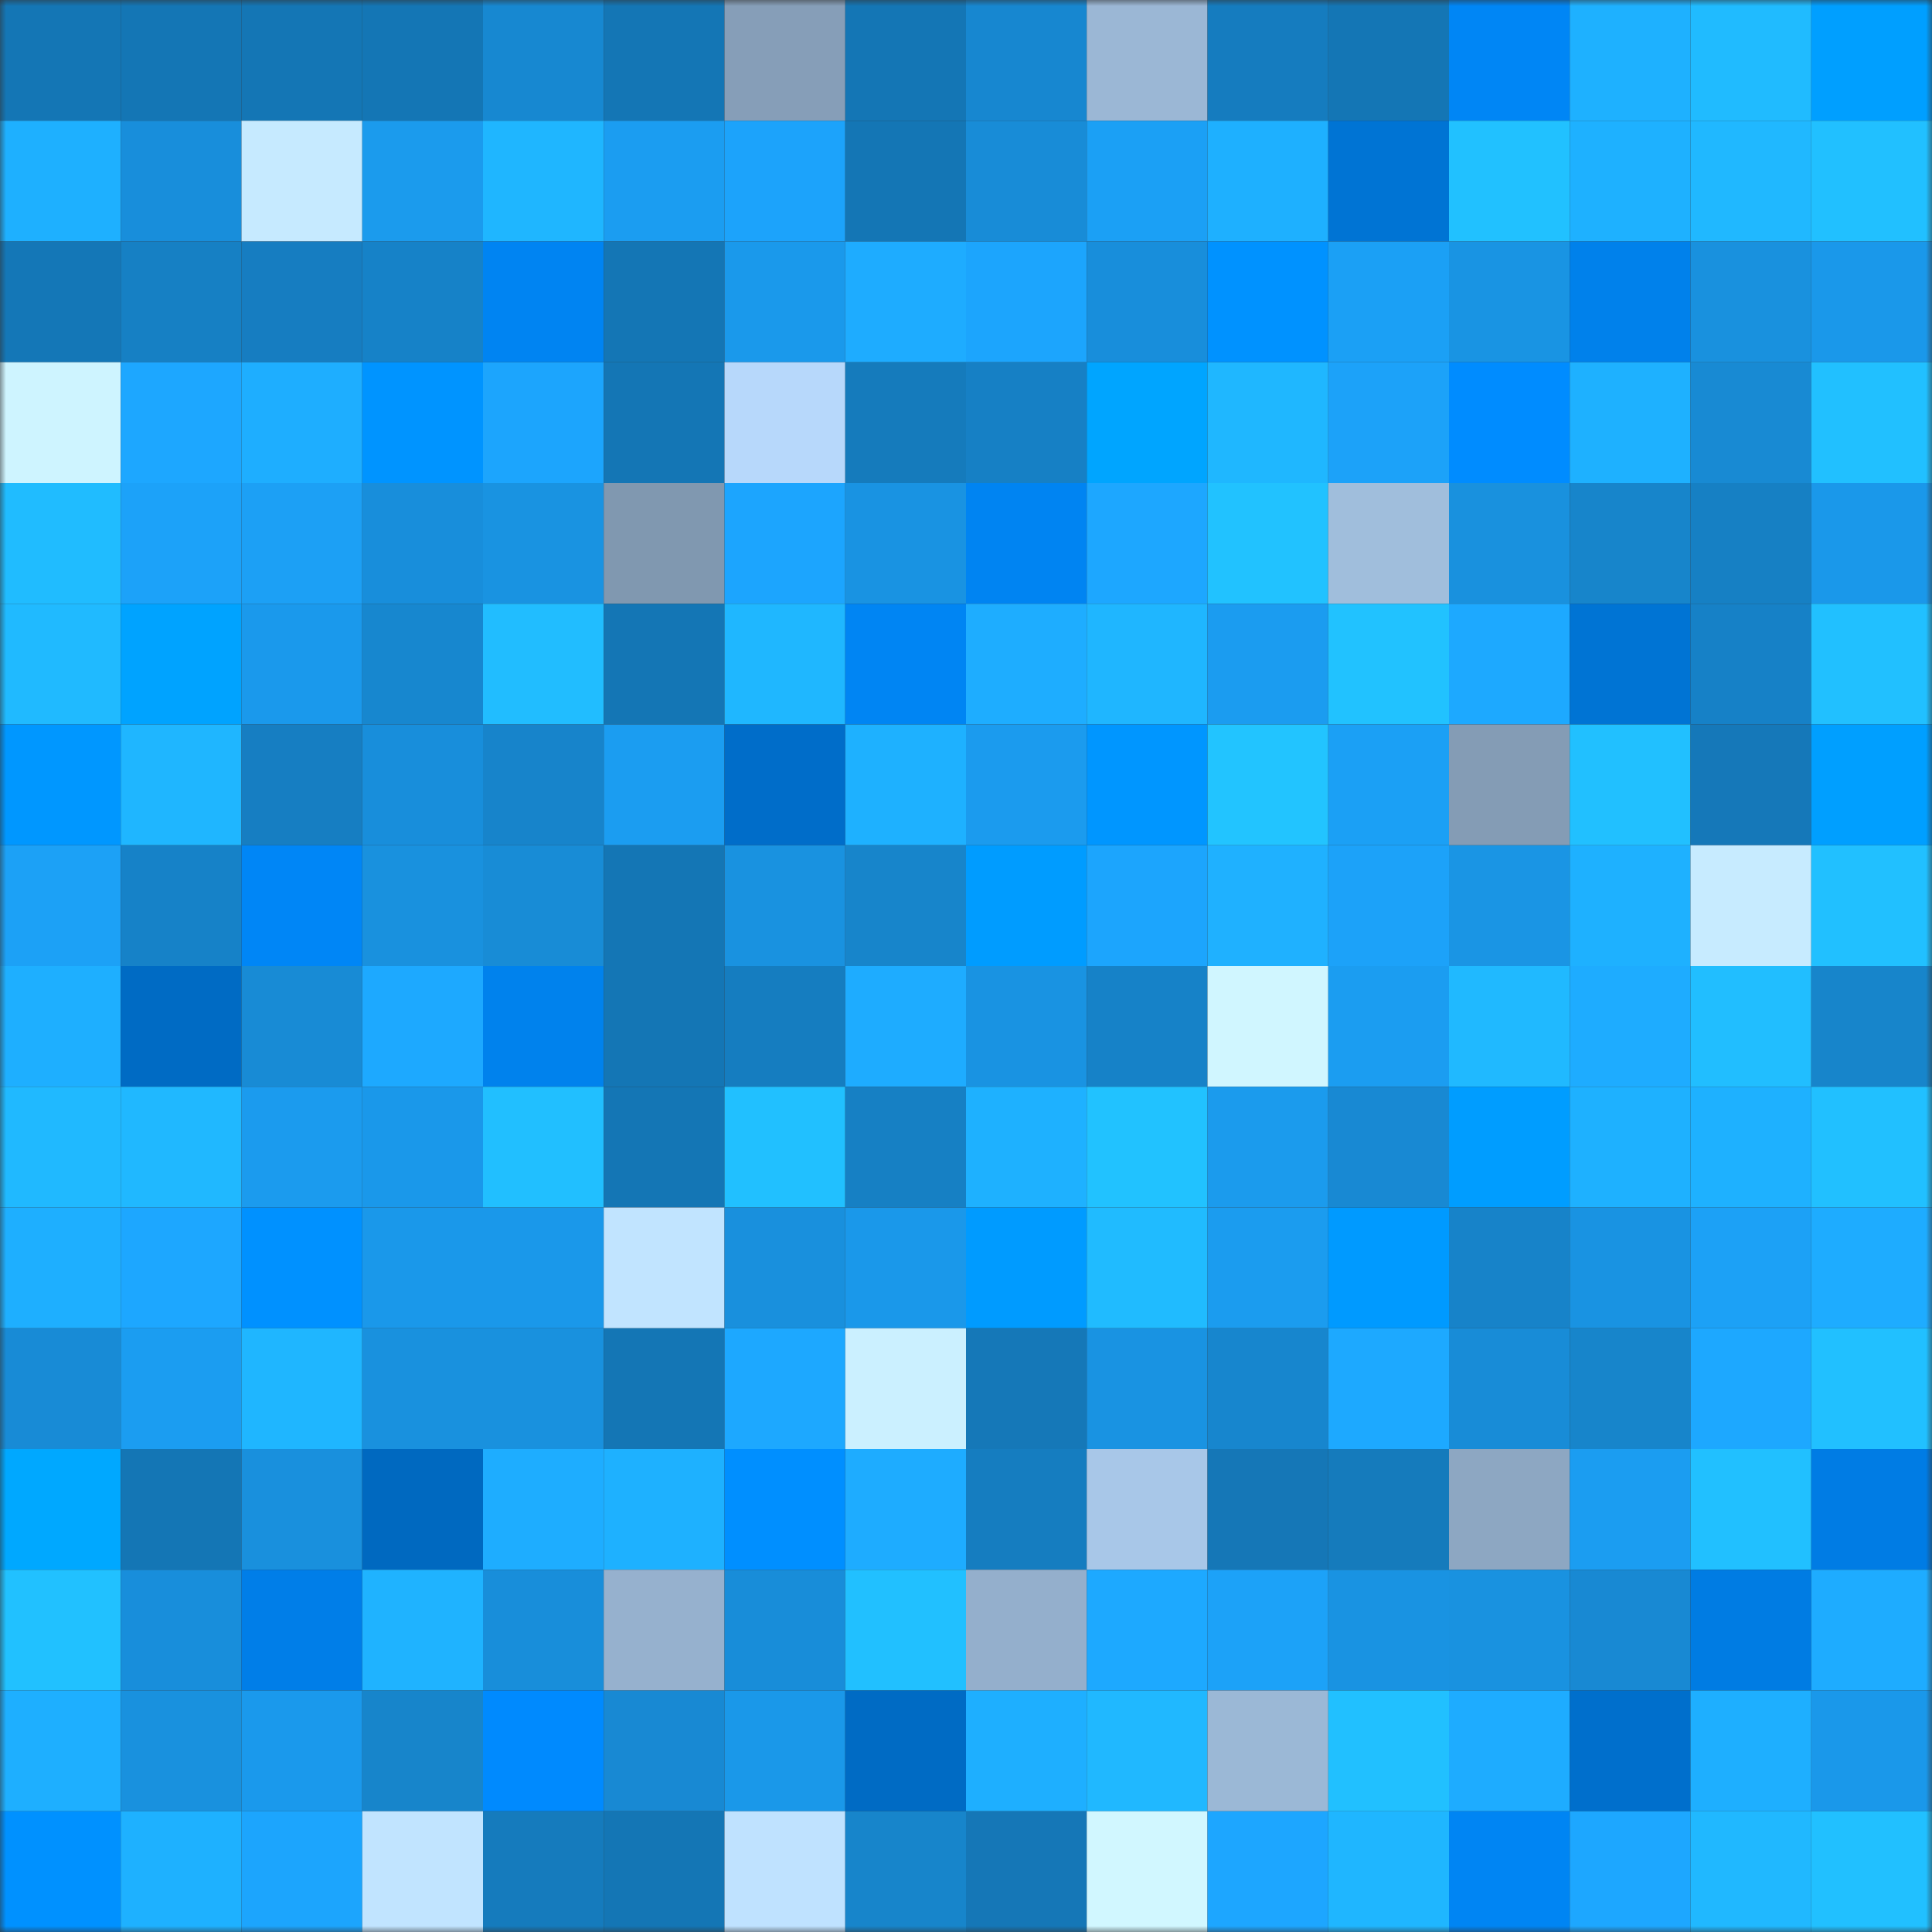 <svg viewBox="0 0 160 160" fill="none" role="img" xmlns="http://www.w3.org/2000/svg" width="240" height="240" name="ens%2Ckimkorea.eth"><rect x="0" y="0" width="160" height="160" fill="#333333" stroke="none"/><mask id="647577624" mask-type="alpha" maskUnits="userSpaceOnUse" x="0" y="0" width="160" height="160"><rect width="160" height="160" fill="#FFFFFF"></rect></mask><g mask="url(#647577624)"><rect x="0" y="0" width="10" height="10" fill="#1476b5"></rect><rect x="10" y="0" width="10" height="10" fill="#1476b5"></rect><rect x="20" y="0" width="10" height="10" fill="#1476b5"></rect><rect x="30" y="0" width="10" height="10" fill="#1476b5"></rect><rect x="40" y="0" width="10" height="10" fill="#1788d1"></rect><rect x="50" y="0" width="10" height="10" fill="#1476b5"></rect><rect x="60" y="0" width="10" height="10" fill="#869eb8"></rect><rect x="70" y="0" width="10" height="10" fill="#1476b5"></rect><rect x="80" y="0" width="10" height="10" fill="#1787d0"></rect><rect x="90" y="0" width="10" height="10" fill="#9bb7d5"></rect><rect x="100" y="0" width="10" height="10" fill="#157cbf"></rect><rect x="110" y="0" width="10" height="10" fill="#1476b5"></rect><rect x="120" y="0" width="10" height="10" fill="#0086f5"></rect><rect x="130" y="0" width="10" height="10" fill="#1eb1ff"></rect><rect x="140" y="0" width="10" height="10" fill="#20bbff"></rect><rect x="150" y="0" width="10" height="10" fill="#009fff"></rect><rect x="0" y="10" width="10" height="10" fill="#1eb0ff"></rect><rect x="10" y="10" width="10" height="10" fill="#188edb"></rect><rect x="20" y="10" width="10" height="10" fill="#c6eaff"></rect><rect x="30" y="10" width="10" height="10" fill="#1b9bed"></rect><rect x="40" y="10" width="10" height="10" fill="#1fb6ff"></rect><rect x="50" y="10" width="10" height="10" fill="#1b9df1"></rect><rect x="60" y="10" width="10" height="10" fill="#1ca3fb"></rect><rect x="70" y="10" width="10" height="10" fill="#1476b5"></rect><rect x="80" y="10" width="10" height="10" fill="#188cd7"></rect><rect x="90" y="10" width="10" height="10" fill="#1ba0f5"></rect><rect x="100" y="10" width="10" height="10" fill="#1eb0ff"></rect><rect x="110" y="10" width="10" height="10" fill="#0074d4"></rect><rect x="120" y="10" width="10" height="10" fill="#21c1ff"></rect><rect x="130" y="10" width="10" height="10" fill="#1eb1ff"></rect><rect x="140" y="10" width="10" height="10" fill="#20b8ff"></rect><rect x="150" y="10" width="10" height="10" fill="#21c0ff"></rect><rect x="0" y="20" width="10" height="10" fill="#1477b7"></rect><rect x="10" y="20" width="10" height="10" fill="#1680c4"></rect><rect x="20" y="20" width="10" height="10" fill="#167dc1"></rect><rect x="30" y="20" width="10" height="10" fill="#1682c8"></rect><rect x="40" y="20" width="10" height="10" fill="#0084f2"></rect><rect x="50" y="20" width="10" height="10" fill="#1476b5"></rect><rect x="60" y="20" width="10" height="10" fill="#1a99eb"></rect><rect x="70" y="20" width="10" height="10" fill="#1eacff"></rect><rect x="80" y="20" width="10" height="10" fill="#1ca5fd"></rect><rect x="90" y="20" width="10" height="10" fill="#188edb"></rect><rect x="100" y="20" width="10" height="10" fill="#0092ff"></rect><rect x="110" y="20" width="10" height="10" fill="#1ba0f5"></rect><rect x="120" y="20" width="10" height="10" fill="#1994e3"></rect><rect x="130" y="20" width="10" height="10" fill="#0081eb"></rect><rect x="140" y="20" width="10" height="10" fill="#1991de"></rect><rect x="150" y="20" width="10" height="10" fill="#1a98ea"></rect><rect x="0" y="30" width="10" height="10" fill="#cef4ff"></rect><rect x="10" y="30" width="10" height="10" fill="#1da7ff"></rect><rect x="20" y="30" width="10" height="10" fill="#1eaeff"></rect><rect x="30" y="30" width="10" height="10" fill="#0094ff"></rect><rect x="40" y="30" width="10" height="10" fill="#1ca5fd"></rect><rect x="50" y="30" width="10" height="10" fill="#1476b5"></rect><rect x="60" y="30" width="10" height="10" fill="#b7d8fb"></rect><rect x="70" y="30" width="10" height="10" fill="#157bbc"></rect><rect x="80" y="30" width="10" height="10" fill="#1680c5"></rect><rect x="90" y="30" width="10" height="10" fill="#00a5ff"></rect><rect x="100" y="30" width="10" height="10" fill="#1fb7ff"></rect><rect x="110" y="30" width="10" height="10" fill="#1ca2f9"></rect><rect x="120" y="30" width="10" height="10" fill="#008cff"></rect><rect x="130" y="30" width="10" height="10" fill="#1eb1ff"></rect><rect x="140" y="30" width="10" height="10" fill="#188ad3"></rect><rect x="150" y="30" width="10" height="10" fill="#21c0ff"></rect><rect x="0" y="40" width="10" height="10" fill="#20bcff"></rect><rect x="10" y="40" width="10" height="10" fill="#1ca2f9"></rect><rect x="20" y="40" width="10" height="10" fill="#1ca0f5"></rect><rect x="30" y="40" width="10" height="10" fill="#188edb"></rect><rect x="40" y="40" width="10" height="10" fill="#1993e1"></rect><rect x="50" y="40" width="10" height="10" fill="#8098b0"></rect><rect x="60" y="40" width="10" height="10" fill="#1ca5fe"></rect><rect x="70" y="40" width="10" height="10" fill="#1993e2"></rect><rect x="80" y="40" width="10" height="10" fill="#0084f2"></rect><rect x="90" y="40" width="10" height="10" fill="#1da7ff"></rect><rect x="100" y="40" width="10" height="10" fill="#21c2ff"></rect><rect x="110" y="40" width="10" height="10" fill="#a0bedc"></rect><rect x="120" y="40" width="10" height="10" fill="#1991de"></rect><rect x="130" y="40" width="10" height="10" fill="#1785cb"></rect><rect x="140" y="40" width="10" height="10" fill="#1680c4"></rect><rect x="150" y="40" width="10" height="10" fill="#1a98ea"></rect><rect x="0" y="50" width="10" height="10" fill="#20baff"></rect><rect x="10" y="50" width="10" height="10" fill="#00a3ff"></rect><rect x="20" y="50" width="10" height="10" fill="#1a99ec"></rect><rect x="30" y="50" width="10" height="10" fill="#1787cf"></rect><rect x="40" y="50" width="10" height="10" fill="#21bdff"></rect><rect x="50" y="50" width="10" height="10" fill="#1476b5"></rect><rect x="60" y="50" width="10" height="10" fill="#1fb7ff"></rect><rect x="70" y="50" width="10" height="10" fill="#0085f3"></rect><rect x="80" y="50" width="10" height="10" fill="#1eadff"></rect><rect x="90" y="50" width="10" height="10" fill="#1fb6ff"></rect><rect x="100" y="50" width="10" height="10" fill="#1b9cf0"></rect><rect x="110" y="50" width="10" height="10" fill="#21c2ff"></rect><rect x="120" y="50" width="10" height="10" fill="#1da9ff"></rect><rect x="130" y="50" width="10" height="10" fill="#0074d4"></rect><rect x="140" y="50" width="10" height="10" fill="#1681c7"></rect><rect x="150" y="50" width="10" height="10" fill="#21c0ff"></rect><rect x="0" y="60" width="10" height="10" fill="#0097ff"></rect><rect x="10" y="60" width="10" height="10" fill="#1fb6ff"></rect><rect x="20" y="60" width="10" height="10" fill="#167ec2"></rect><rect x="30" y="60" width="10" height="10" fill="#188edb"></rect><rect x="40" y="60" width="10" height="10" fill="#1784cb"></rect><rect x="50" y="60" width="10" height="10" fill="#1b9df1"></rect><rect x="60" y="60" width="10" height="10" fill="#006dc9"></rect><rect x="70" y="60" width="10" height="10" fill="#1eb1ff"></rect><rect x="80" y="60" width="10" height="10" fill="#1b9bee"></rect><rect x="90" y="60" width="10" height="10" fill="#0096ff"></rect><rect x="100" y="60" width="10" height="10" fill="#22c4ff"></rect><rect x="110" y="60" width="10" height="10" fill="#1ba0f5"></rect><rect x="120" y="60" width="10" height="10" fill="#849cb5"></rect><rect x="130" y="60" width="10" height="10" fill="#21c0ff"></rect><rect x="140" y="60" width="10" height="10" fill="#1578b9"></rect><rect x="150" y="60" width="10" height="10" fill="#009fff"></rect><rect x="0" y="70" width="10" height="10" fill="#1ca1f6"></rect><rect x="10" y="70" width="10" height="10" fill="#1682c8"></rect><rect x="20" y="70" width="10" height="10" fill="#0086f6"></rect><rect x="30" y="70" width="10" height="10" fill="#1991de"></rect><rect x="40" y="70" width="10" height="10" fill="#188cd6"></rect><rect x="50" y="70" width="10" height="10" fill="#1476b5"></rect><rect x="60" y="70" width="10" height="10" fill="#1992e0"></rect><rect x="70" y="70" width="10" height="10" fill="#1785cb"></rect><rect x="80" y="70" width="10" height="10" fill="#009cff"></rect><rect x="90" y="70" width="10" height="10" fill="#1ca5fd"></rect><rect x="100" y="70" width="10" height="10" fill="#1fb1ff"></rect><rect x="110" y="70" width="10" height="10" fill="#1ca2f9"></rect><rect x="120" y="70" width="10" height="10" fill="#1a95e4"></rect><rect x="130" y="70" width="10" height="10" fill="#1eb1ff"></rect><rect x="140" y="70" width="10" height="10" fill="#c7ebff"></rect><rect x="150" y="70" width="10" height="10" fill="#21c0ff"></rect><rect x="0" y="80" width="10" height="10" fill="#1eafff"></rect><rect x="10" y="80" width="10" height="10" fill="#006bc4"></rect><rect x="20" y="80" width="10" height="10" fill="#188bd5"></rect><rect x="30" y="80" width="10" height="10" fill="#1da9ff"></rect><rect x="40" y="80" width="10" height="10" fill="#0082ed"></rect><rect x="50" y="80" width="10" height="10" fill="#1476b5"></rect><rect x="60" y="80" width="10" height="10" fill="#157dc0"></rect><rect x="70" y="80" width="10" height="10" fill="#1eacff"></rect><rect x="80" y="80" width="10" height="10" fill="#1993e2"></rect><rect x="90" y="80" width="10" height="10" fill="#1682c8"></rect><rect x="100" y="80" width="10" height="10" fill="#d0f6ff"></rect><rect x="110" y="80" width="10" height="10" fill="#1b9df1"></rect><rect x="120" y="80" width="10" height="10" fill="#20b9ff"></rect><rect x="130" y="80" width="10" height="10" fill="#1eacff"></rect><rect x="140" y="80" width="10" height="10" fill="#21beff"></rect><rect x="150" y="80" width="10" height="10" fill="#1785cb"></rect><rect x="0" y="90" width="10" height="10" fill="#20b9ff"></rect><rect x="10" y="90" width="10" height="10" fill="#20b8ff"></rect><rect x="20" y="90" width="10" height="10" fill="#1b9bee"></rect><rect x="30" y="90" width="10" height="10" fill="#1a98ea"></rect><rect x="40" y="90" width="10" height="10" fill="#21bfff"></rect><rect x="50" y="90" width="10" height="10" fill="#1476b5"></rect><rect x="60" y="90" width="10" height="10" fill="#21c0ff"></rect><rect x="70" y="90" width="10" height="10" fill="#1680c4"></rect><rect x="80" y="90" width="10" height="10" fill="#1eb1ff"></rect><rect x="90" y="90" width="10" height="10" fill="#21c2ff"></rect><rect x="100" y="90" width="10" height="10" fill="#1b9bed"></rect><rect x="110" y="90" width="10" height="10" fill="#1889d3"></rect><rect x="120" y="90" width="10" height="10" fill="#009dff"></rect><rect x="130" y="90" width="10" height="10" fill="#1eb1ff"></rect><rect x="140" y="90" width="10" height="10" fill="#1eb1ff"></rect><rect x="150" y="90" width="10" height="10" fill="#21c0ff"></rect><rect x="0" y="100" width="10" height="10" fill="#1eafff"></rect><rect x="10" y="100" width="10" height="10" fill="#1da7ff"></rect><rect x="20" y="100" width="10" height="10" fill="#0091ff"></rect><rect x="30" y="100" width="10" height="10" fill="#1a98ea"></rect><rect x="40" y="100" width="10" height="10" fill="#1a98ea"></rect><rect x="50" y="100" width="10" height="10" fill="#c1e4ff"></rect><rect x="60" y="100" width="10" height="10" fill="#1990dd"></rect><rect x="70" y="100" width="10" height="10" fill="#1a98ea"></rect><rect x="80" y="100" width="10" height="10" fill="#009bff"></rect><rect x="90" y="100" width="10" height="10" fill="#20bbff"></rect><rect x="100" y="100" width="10" height="10" fill="#1b9cef"></rect><rect x="110" y="100" width="10" height="10" fill="#009aff"></rect><rect x="120" y="100" width="10" height="10" fill="#1783c9"></rect><rect x="130" y="100" width="10" height="10" fill="#1993e2"></rect><rect x="140" y="100" width="10" height="10" fill="#1ca1f6"></rect><rect x="150" y="100" width="10" height="10" fill="#1eacff"></rect><rect x="0" y="110" width="10" height="10" fill="#188bd6"></rect><rect x="10" y="110" width="10" height="10" fill="#1b9df1"></rect><rect x="20" y="110" width="10" height="10" fill="#1fb6ff"></rect><rect x="30" y="110" width="10" height="10" fill="#1991de"></rect><rect x="40" y="110" width="10" height="10" fill="#1991de"></rect><rect x="50" y="110" width="10" height="10" fill="#1476b5"></rect><rect x="60" y="110" width="10" height="10" fill="#1da8ff"></rect><rect x="70" y="110" width="10" height="10" fill="#cbf0ff"></rect><rect x="80" y="110" width="10" height="10" fill="#1578b8"></rect><rect x="90" y="110" width="10" height="10" fill="#1993e2"></rect><rect x="100" y="110" width="10" height="10" fill="#1786ce"></rect><rect x="110" y="110" width="10" height="10" fill="#1da9ff"></rect><rect x="120" y="110" width="10" height="10" fill="#188cd7"></rect><rect x="130" y="110" width="10" height="10" fill="#1785cb"></rect><rect x="140" y="110" width="10" height="10" fill="#1da8ff"></rect><rect x="150" y="110" width="10" height="10" fill="#21c0ff"></rect><rect x="0" y="120" width="10" height="10" fill="#00a8ff"></rect><rect x="10" y="120" width="10" height="10" fill="#1476b5"></rect><rect x="20" y="120" width="10" height="10" fill="#1990dd"></rect><rect x="30" y="120" width="10" height="10" fill="#0069c0"></rect><rect x="40" y="120" width="10" height="10" fill="#1eadff"></rect><rect x="50" y="120" width="10" height="10" fill="#1eb1ff"></rect><rect x="60" y="120" width="10" height="10" fill="#008fff"></rect><rect x="70" y="120" width="10" height="10" fill="#1eacff"></rect><rect x="80" y="120" width="10" height="10" fill="#157dc0"></rect><rect x="90" y="120" width="10" height="10" fill="#a8c7e8"></rect><rect x="100" y="120" width="10" height="10" fill="#1577b7"></rect><rect x="110" y="120" width="10" height="10" fill="#157bbc"></rect><rect x="120" y="120" width="10" height="10" fill="#8da7c2"></rect><rect x="130" y="120" width="10" height="10" fill="#1b9df1"></rect><rect x="140" y="120" width="10" height="10" fill="#21c0ff"></rect><rect x="150" y="120" width="10" height="10" fill="#007ce4"></rect><rect x="0" y="130" width="10" height="10" fill="#21c1ff"></rect><rect x="10" y="130" width="10" height="10" fill="#188edb"></rect><rect x="20" y="130" width="10" height="10" fill="#007ee8"></rect><rect x="30" y="130" width="10" height="10" fill="#1fb3ff"></rect><rect x="40" y="130" width="10" height="10" fill="#188eda"></rect><rect x="50" y="130" width="10" height="10" fill="#96b1ce"></rect><rect x="60" y="130" width="10" height="10" fill="#188dd9"></rect><rect x="70" y="130" width="10" height="10" fill="#21c0ff"></rect><rect x="80" y="130" width="10" height="10" fill="#94afcc"></rect><rect x="90" y="130" width="10" height="10" fill="#1da9ff"></rect><rect x="100" y="130" width="10" height="10" fill="#1ca2f8"></rect><rect x="110" y="130" width="10" height="10" fill="#1993e2"></rect><rect x="120" y="130" width="10" height="10" fill="#1992e0"></rect><rect x="130" y="130" width="10" height="10" fill="#1889d3"></rect><rect x="140" y="130" width="10" height="10" fill="#007ce3"></rect><rect x="150" y="130" width="10" height="10" fill="#1eacff"></rect><rect x="0" y="140" width="10" height="10" fill="#1eafff"></rect><rect x="10" y="140" width="10" height="10" fill="#1991de"></rect><rect x="20" y="140" width="10" height="10" fill="#1a99ec"></rect><rect x="30" y="140" width="10" height="10" fill="#1785cb"></rect><rect x="40" y="140" width="10" height="10" fill="#008afe"></rect><rect x="50" y="140" width="10" height="10" fill="#1889d3"></rect><rect x="60" y="140" width="10" height="10" fill="#1a98e9"></rect><rect x="70" y="140" width="10" height="10" fill="#006bc4"></rect><rect x="80" y="140" width="10" height="10" fill="#1eafff"></rect><rect x="90" y="140" width="10" height="10" fill="#20b8ff"></rect><rect x="100" y="140" width="10" height="10" fill="#9bb8d6"></rect><rect x="110" y="140" width="10" height="10" fill="#21c0ff"></rect><rect x="120" y="140" width="10" height="10" fill="#1eacff"></rect><rect x="130" y="140" width="10" height="10" fill="#006fcc"></rect><rect x="140" y="140" width="10" height="10" fill="#1eafff"></rect><rect x="150" y="140" width="10" height="10" fill="#1a98ea"></rect><rect x="0" y="150" width="10" height="10" fill="#0091ff"></rect><rect x="10" y="150" width="10" height="10" fill="#1eb1ff"></rect><rect x="20" y="150" width="10" height="10" fill="#1ca5fd"></rect><rect x="30" y="150" width="10" height="10" fill="#c1e4ff"></rect><rect x="40" y="150" width="10" height="10" fill="#157bbd"></rect><rect x="50" y="150" width="10" height="10" fill="#1476b5"></rect><rect x="60" y="150" width="10" height="10" fill="#bfe2ff"></rect><rect x="70" y="150" width="10" height="10" fill="#1785cb"></rect><rect x="80" y="150" width="10" height="10" fill="#1577b7"></rect><rect x="90" y="150" width="10" height="10" fill="#d1f7ff"></rect><rect x="100" y="150" width="10" height="10" fill="#1da6ff"></rect><rect x="110" y="150" width="10" height="10" fill="#1fb6ff"></rect><rect x="120" y="150" width="10" height="10" fill="#0085f3"></rect><rect x="130" y="150" width="10" height="10" fill="#1da7ff"></rect><rect x="140" y="150" width="10" height="10" fill="#20b8ff"></rect><rect x="150" y="150" width="10" height="10" fill="#21c0ff"></rect></g></svg>